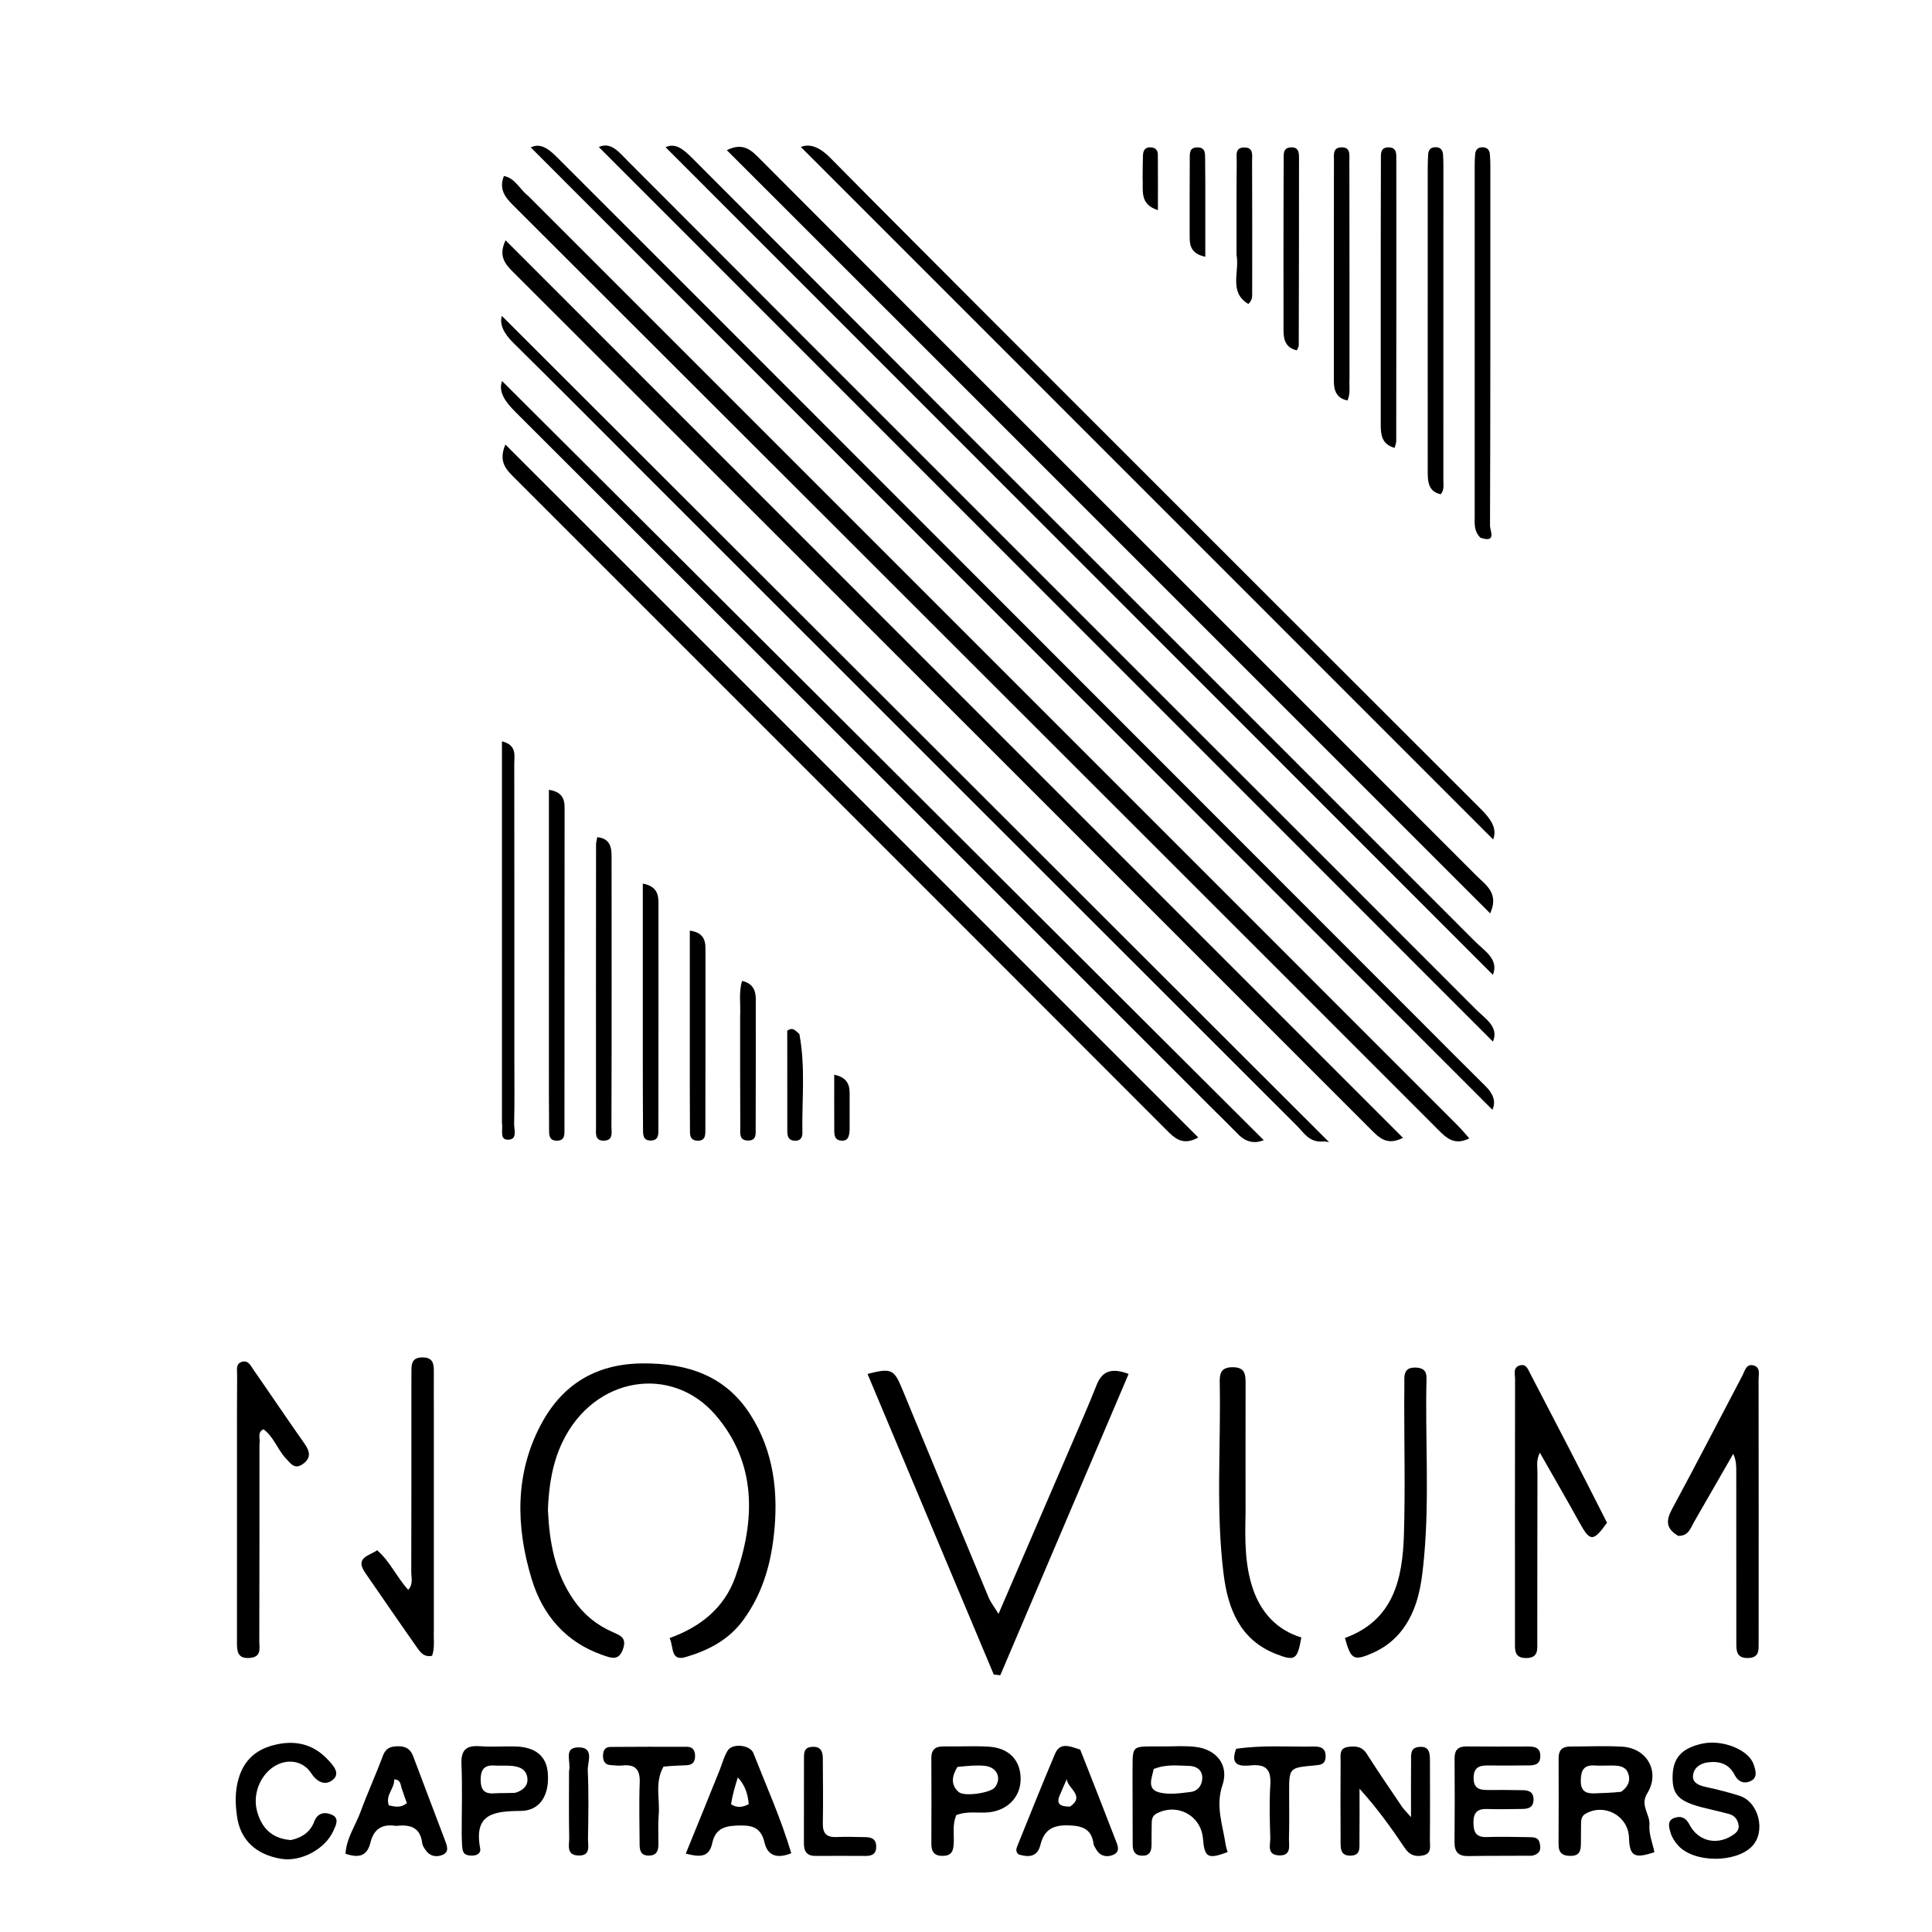 <?xml version="1.0" encoding="UTF-8"?>
<svg xmlns="http://www.w3.org/2000/svg" xmlns:xlink="http://www.w3.org/1999/xlink" version="1.1" id="Layer_1" x="0px" y="0px" width="100%" viewBox="0 0 576 576" xml:space="preserve">
<path fill="#000000" opacity="1" stroke="none" d=" M393.922,340.347   C390.195,340.398 388.677,337.66 386.746,335.731   C322.126,271.189 257.544,206.609 192.957,142.035   C179.638,128.72 166.371,115.352 152.961,102.13   C150.195,99.403 148.843,96.61 149.632,94.19   C231.524,175.984 313.856,258.22 396.189,340.455   C396.689,340.695 395.379,340.175 393.922,340.347  z"></path>
<path fill="#000000" opacity="1" stroke="none" d=" M425.028,305.973   C431.169,312.121 437.032,318.039 442.96,323.893   C445.173,326.078 446.076,328.428 444.939,330.863   C349.375,235.229 253.757,139.541 158.241,43.956   C161.181,42.476 163.661,44.474 166.101,46.917   C180.817,61.658 195.57,76.361 210.294,91.093   C281.791,162.632 353.283,234.175 425.028,305.973  z"></path>
<path fill="#000000" opacity="1" stroke="none" d=" M157.534,58.466   C224.129,125.059 290.475,191.407 356.82,257.755   C382.745,283.682 408.672,309.607 434.587,335.544   C435.722,336.68 436.744,337.927 438.059,339.39   C433.584,341.636 431.178,339.237 428.672,336.728   C399.581,307.601 370.464,278.502 341.348,249.4   C278.521,186.601 215.699,123.797 152.833,61.037   C150.41,58.618 148.741,56.244 150.234,52.464   C153.619,53.145 154.902,56.396 157.534,58.466  z"></path>
<path fill="#000000" opacity="1" stroke="none" d=" M361.475,330.526   C292.076,261.136 222.94,191.983 153.741,122.893   C150.704,119.861 148.499,116.915 149.681,113.598   C225.126,188.789 300.935,264.344 376.77,339.924   C374.412,340.916 371.664,340.769 369.156,338.186   C366.72,335.676 364.206,333.242 361.475,330.526  z"></path>
<path fill="#000000" opacity="1" stroke="none" d=" M163.35,450.081   C163.796,459.935 165.465,468.902 170.971,476.921   C174.021,481.363 177.909,484.497 182.694,486.595   C185.031,487.619 186.871,488.309 185.763,491.577   C184.529,495.22 182.333,494.352 179.852,493.5   C168.732,489.684 161.804,481.604 158.514,470.782   C153.793,455.25 153.45,439.495 161.236,424.782   C167.488,412.968 177.411,406.606 191.49,406.481   C204.982,406.361 216.28,410.161 223.659,421.666   C230.711,432.663 232.173,445.071 230.679,458.006   C229.627,467.112 227.09,475.433 221.638,482.933   C217.273,488.937 211.179,492.041 204.452,494.027   C199.83,495.391 200.916,491.024 199.633,488.366   C208.853,485.063 215.948,479.336 219.197,470.245   C225.279,453.223 225.628,436.086 213.266,421.807   C200.234,406.755 177.173,410.287 167.731,429.836   C164.76,435.987 163.632,442.766 163.35,450.081  z"></path>
<path fill="#000000" opacity="1" stroke="none" d=" M356.037,216.963   C384.219,245.116 412.169,273.001 440.05,300.954   C442.831,303.743 446.96,306.168 445.097,310.541   C356.302,221.7 267.323,132.675 178.536,43.842   C182.169,42.137 184.633,45.468 187.269,48.103   C205.176,66.005 223.039,83.951 240.939,101.86   C279.214,140.152 317.502,178.431 356.037,216.963  z"></path>
<path fill="#000000" opacity="1" stroke="none" d=" M251.029,171.971   C306.83,227.775 362.381,283.33 418.278,339.231   C413.478,341.692 411.112,339.145 408.633,336.664   C378.367,306.375 348.081,276.105 317.799,245.831   C262.892,190.936 207.994,136.034 153.05,81.176   C150.559,78.688 148.519,76.334 150.725,71.642   C184.274,105.199 217.526,138.46 251.029,171.971  z"></path>
<path fill="#000000" opacity="1" stroke="none" d=" M294.632,94.379   C343.738,143.496 392.588,192.388 441.505,241.212   C444.43,244.13 446.459,246.979 445.162,250.274   C376.475,181.571 307.521,112.602 238.756,43.82   C241.573,42.65 244.568,44.047 247.521,47.039   C263.079,62.803 278.756,78.45 294.632,94.379  z"></path>
<path fill="#000000" opacity="1" stroke="none" d=" M287.535,128.465   C338.444,179.35 389.113,229.975 439.732,280.651   C442.611,283.533 446.928,285.984 445.092,290.64   C362.934,208.453 280.647,126.135 198.43,43.889   C201.446,42.431 203.947,44.698 206.459,47.217   C225.391,66.208 244.349,85.174 263.294,104.152   C271.296,112.168 279.288,120.195 287.535,128.465  z"></path>
<path fill="#000000" opacity="1" stroke="none" d=" M283.474,111.526   C261.148,89.209 239.072,67.143 216.696,44.777   C221.807,42.201 224.29,45.103 226.837,47.652   C243.199,64.028 259.525,80.442 275.896,96.809   C330.663,151.565 385.455,206.297 440.193,261.083   C442.945,263.837 447.01,266.292 444.27,272.315   C390.518,218.566 337.121,165.171 283.474,111.526  z"></path>
<path fill="#000000" opacity="1" stroke="none" d=" M195.081,176.911   C249.21,231.063 303.086,284.951 357.248,339.126   C352.542,341.763 350.113,339.252 347.623,336.758   C323.375,312.472 299.118,288.193 274.854,263.922   C234.453,223.51 194.048,183.102 153.628,142.708   C151.11,140.192 148.425,137.827 150.672,132.529   C165.611,147.456 180.219,162.052 195.081,176.911  z"></path>
<path fill="#000000" opacity="1" stroke="none" d=" M319.192,431.277   C321.876,424.97 324.534,419.061 326.889,413.034   C328.585,408.69 331.425,407.723 336.484,409.617   C323.71,439.614 310.967,469.538 298.224,499.461   C297.572,499.381 296.92,499.301 296.268,499.22   C283.739,469.385 271.21,439.55 258.643,409.623   C265.72,407.794 266.537,408.208 268.95,414.047   C277.504,434.746 286.062,455.444 294.677,476.118   C295.345,477.721 296.468,479.134 297.695,481.154   C304.996,464.21 312.016,447.917 319.192,431.277  z"></path>
<path fill="#000000" opacity="1" stroke="none" d=" M479.112,453.977   C475.024,459.722 474.04,459.635 470.972,454.068   C467.166,447.165 463.205,440.347 459.085,433.095   C457.929,435.415 458.373,437.247 458.369,439   C458.324,455.815 458.348,472.631 458.319,489.446   C458.315,491.727 458.729,494.28 455.057,494.323   C451.424,494.365 451.67,491.91 451.669,489.56   C451.656,463.422 451.644,437.283 451.698,411.144   C451.701,409.659 450.943,407.544 453.327,407.025   C455.044,406.651 455.558,408.252 456.141,409.368   C463.827,424.096 471.469,438.846 479.112,453.977  z"></path>
<path fill="#000000" opacity="1" stroke="none" d=" M500.321,457.897   C496.481,455.626 496.741,453.149 498.553,449.801   C505.667,436.649 512.505,423.347 519.472,410.116   C520.204,408.725 520.581,406.522 522.776,407.075   C524.948,407.623 524.296,409.798 524.298,411.335   C524.34,437.496 524.329,463.656 524.315,489.817   C524.314,492.002 524.501,494.237 521.184,494.315   C517.629,494.4 517.661,492.096 517.661,489.653   C517.658,472.657 517.65,455.661 517.644,438.665   C517.644,437.034 517.644,435.404 516.745,433.435   C512.838,440.229 508.933,447.024 505.024,453.817   C503.975,455.639 503.419,457.973 500.321,457.897  z"></path>
<path fill="#000000" opacity="1" stroke="none" d=" M77.354,430.53   C77.35,450.423 77.365,469.884 77.306,489.344   C77.3,491.332 78.03,493.913 74.671,494.271   C70.532,494.712 70.647,491.958 70.649,489.156   C70.665,470.527 70.654,451.899 70.655,433.27   C70.655,425.453 70.632,417.635 70.696,409.818   C70.708,408.428 70.198,406.578 72.146,406.007   C74.038,405.453 74.751,407.198 75.553,408.349   C80.667,415.687 85.649,423.117 90.799,430.429   C92.395,432.694 92.813,434.632 90.379,436.42   C87.885,438.253 86.726,436.43 85.144,434.713   C82.686,432.047 81.59,428.337 78.55,426.112   C76.568,427.097 77.685,428.804 77.354,430.53  z"></path>
<path fill="#000000" opacity="1" stroke="none" d=" M129.35,485.889   C129.22,488.805 129.691,491.306 128.813,493.653   C126.272,494.169 125.203,492.426 124.22,491.035   C119.044,483.716 114.011,476.296 108.896,468.934   C105.688,464.319 110.088,463.863 112.439,462.19   C116.298,465.525 118.294,470.25 121.705,473.99   C123.272,472.232 122.607,470.316 122.612,468.593   C122.672,450.094 122.651,431.594 122.653,413.095   C122.653,411.762 122.661,410.428 122.663,409.095   C122.666,406.845 122.621,404.738 125.896,404.696   C129.061,404.655 129.357,406.524 129.342,408.911   C129.316,413.244 129.347,417.577 129.348,421.911   C129.35,443.077 129.349,464.243 129.35,485.889  z"></path>
<path fill="#000000" opacity="1" stroke="none" d=" M371.346,450.99   C371.166,458.978 371.093,466.506 373.538,473.683   C375.963,480.801 380.705,485.964 387.974,488.196   C386.794,494.883 386.086,495.344 380.321,493.068   C369.579,488.827 366.078,479.473 364.805,469.32   C362.438,450.447 364.012,431.427 363.65,412.473   C363.598,409.747 363.786,407.611 367.517,407.619   C371.263,407.628 371.362,409.799 371.355,412.504   C371.323,425.166 371.344,437.829 371.346,450.99  z"></path>
<path fill="#000000" opacity="1" stroke="none" d=" M418.652,418.03   C418.667,415.373 418.717,413.21 418.688,411.048   C418.658,408.816 419.552,407.691 421.936,407.719   C424.203,407.746 425.355,408.632 425.297,410.962   C424.852,428.726 426.209,446.5 424.564,464.272   C423.992,470.464 423.323,476.421 420.482,482.032   C417.977,486.982 414.279,490.591 409.226,492.816   C403.628,495.281 402.741,494.818 400.976,488.335   C415.481,483.09 418.164,470.733 418.566,457.455   C418.958,444.489 418.652,431.502 418.652,418.03  z"></path>
<path fill="#000000" opacity="1" stroke="none" d=" M468.174,520.706   C473.656,520.688 478.667,520.456 483.647,520.75   C491.128,521.193 495.037,528.305 491.09,534.691   C488.86,538.299 492.016,540.895 491.755,544.106   C491.539,546.767 492.705,549.54 493.246,552.202   C487.199,554.236 485.846,553.39 485.655,547.843   C485.432,541.376 478.377,537.512 472.728,540.729   C471.496,541.431 471.383,542.521 471.368,543.706   C471.341,545.704 471.317,547.703 471.323,549.702   C471.33,551.747 470.904,553.278 468.334,553.305   C465.863,553.332 464.646,552.445 464.664,549.84   C464.722,541.346 464.696,532.85 464.679,524.355   C464.675,522.276 465.213,520.716 468.174,520.706  M483.314,534.194   C485.291,532.83 486.254,530.949 485.397,528.661   C484.562,526.432 482.416,526.378 480.4,526.369   C478.754,526.362 477.102,526.465 475.463,526.357   C472.105,526.135 471.316,527.904 471.29,530.91   C471.262,534.176 472.971,534.795 475.657,534.658   C477.956,534.541 480.261,534.542 483.314,534.194  z"></path>
<path fill="#000000" opacity="1" stroke="none" d=" M337.648,531.028   C337.81,519.339 336.308,520.81 347.423,520.676   C350.411,520.639 353.43,520.469 356.383,520.807   C362.853,521.549 366.46,526.381 364.448,532.26   C362.34,538.42 364.533,544.055 365.402,549.89   C365.519,550.675 365.799,551.435 365.997,552.179   C360.1,554.373 359.104,553.802 358.651,548.203   C358.09,541.268 351.01,537.439 344.821,540.674   C343.322,541.458 343.388,542.762 343.361,544.077   C343.319,546.069 343.322,548.063 343.311,550.055   C343.3,551.937 342.765,553.308 340.498,553.247   C338.294,553.187 337.704,551.827 337.697,549.957   C337.674,543.812 337.663,537.668 337.648,531.028  M343.945,527.411   C343.47,530.031 341.733,533.405 345.649,534.391   C348.577,535.129 351.904,534.625 355,534.244   C357.184,533.975 358.473,532.151 358.444,529.978   C358.411,527.565 356.57,526.5 354.415,526.471   C351.129,526.428 347.801,525.878 343.945,527.411  z"></path>
<path fill="#000000" opacity="1" stroke="none" d=" M426.323,525.176   C426.331,533.311 426.377,540.964 426.3,548.617   C426.283,550.306 426.933,552.54 424.38,553.142   C422.115,553.677 420.297,553.162 418.844,550.994   C414.803,544.965 410.56,539.071 405.324,533.287   C405.324,538.501 405.361,543.715 405.305,548.927   C405.284,550.845 405.712,553.191 402.615,553.236   C399.622,553.279 399.691,551.085 399.682,549.068   C399.646,541.081 399.625,533.095 399.683,525.109   C399.696,523.397 399.193,521.196 401.877,520.823   C404.088,520.516 406.055,520.618 407.505,522.905   C410.877,528.226 414.453,533.418 417.98,538.64   C418.503,539.414 419.204,540.066 420.676,541.752   C420.676,535.339 420.643,530.086 420.694,524.834   C420.711,523.056 420.42,521.004 423.186,520.813   C426.158,520.609 426.322,522.558 426.323,525.176  z"></path>
<path fill="#000000" opacity="1" stroke="none" d=" M441.328,160.284   C439.341,158.223 439.662,155.983 439.661,153.849   C439.646,119.085 439.649,84.32 439.655,49.555   C439.655,48.392 439.692,47.226 439.785,46.067   C439.89,44.758 440.485,43.9 441.964,43.908   C443.413,43.916 444.079,44.722 444.196,46.043   C444.299,47.2 444.326,48.368 444.326,49.531   C444.333,85.293 444.359,121.056 444.227,156.819   C444.222,158.122 446.312,162.056 441.328,160.284  z"></path>
<path fill="#000000" opacity="1" stroke="none" d=" M507.492,538.851   C500.427,537.012 498.576,535.024 498.661,529.624   C498.749,524.124 501.346,521.224 507.399,519.864   C513.461,518.503 521.335,521.613 522.825,526.042   C523.4,527.753 524.104,529.876 522.07,530.932   C520.121,531.943 518.253,531.337 517.12,529.108   C515.452,525.825 512.526,524.977 509.119,525.428   C506.738,525.743 504.872,527.204 504.738,529.502   C504.618,531.539 506.539,532.32 508.513,532.744   C511.903,533.473 515.278,534.333 518.583,535.378   C524.398,537.216 526.558,546.116 522.334,550.462   C517.467,555.47 505.076,555.405 500.359,550.259   C499.377,549.187 498.488,547.848 498.082,546.477   C497.597,544.84 496.86,542.656 499.402,541.912   C501.292,541.358 502.625,541.929 503.725,544.039   C506.214,548.812 511.459,550.118 515.939,547.518   C517.26,546.751 518.606,545.864 518.337,544.097   C518.1,542.547 517.161,541.278 515.586,540.844   C513.038,540.143 510.444,539.608 507.492,538.851  z"></path>
<path fill="#000000" opacity="1" stroke="none" d=" M456.723,553.26   C450.099,553.316 443.947,553.25 437.798,553.364   C434.81,553.419 433.622,552.162 433.65,549.213   C433.731,540.902 433.715,532.59 433.663,524.278   C433.647,521.778 434.661,520.65 437.215,520.679   C443.365,520.747 449.517,520.699 455.667,520.694   C457.702,520.693 459.303,521.118 459.221,523.699   C459.147,526.035 457.59,526.32 455.821,526.334   C451.665,526.369 447.509,526.409 443.354,526.355   C440.739,526.321 439.332,527.231 439.337,530.108   C439.342,533.122 441.023,533.696 443.515,533.663   C447.005,533.618 450.496,533.678 453.987,533.72   C455.85,533.742 457.243,534.299 457.203,536.558   C457.164,538.81 455.738,539.299 453.892,539.312   C450.401,539.337 446.906,539.461 443.421,539.33   C440.43,539.219 439.268,540.399 439.293,543.425   C439.317,546.277 440.078,547.797 443.24,547.69   C447.391,547.55 451.551,547.651 455.706,547.721   C456.999,547.743 458.55,547.653 458.989,549.317   C459.436,551.014 459.465,552.687 456.723,553.26  z"></path>
<path fill="#000000" opacity="1" stroke="none" d=" M322.056,521.634   C325.703,530.782 329.103,539.588 332.517,548.389   C333.181,550.1 334.183,552.062 331.817,553.027   C329.858,553.825 327.854,553.345 326.71,551.185   C326.477,550.744 326.112,550.315 326.052,549.849   C325.458,545.275 322.744,544.302 318.419,544.207   C313.777,544.105 311.285,545.593 310.184,550.05   C309.264,553.777 306.511,553.749 303.623,552.849   C302.796,552.042 302.95,551.237 303.267,550.456   C307.01,541.239 310.67,531.987 314.563,522.834   C316.09,519.246 319.148,520.682 322.056,521.634  M319.039,538.605   C323.648,535.385 318.273,533.219 318.033,530.425   C317.335,532.039 316.637,533.652 315.939,535.265   C314.873,537.73 315.942,538.658 319.039,538.605  z"></path>
<path fill="#000000" opacity="1" stroke="none" d=" M118.077,544.373   C113.582,543.631 111.358,545.626 110.439,549.361   C109.415,553.525 106.788,553.965 103.009,552.658   C103.292,547.979 106.005,544.242 107.514,540.119   C109.565,534.514 112.072,529.076 114.144,523.478   C115.011,521.135 116.45,520.65 118.677,520.624   C121.017,520.597 122.394,521.489 123.202,523.648   C126.34,532.032 129.546,540.39 132.704,548.766   C133.294,550.331 134.015,552.161 131.896,553.022   C130.126,553.741 128.239,553.461 126.982,551.711   C126.503,551.044 125.965,550.271 125.874,549.496   C125.339,544.952 122.515,543.844 118.077,544.373  M119.69,532.945   C119.376,531.914 119.432,530.593 117.518,530.484   C117.735,533.167 114.83,535.037 115.907,538.242   C117.628,538.581 119.324,539.161 121.31,537.575   C120.832,536.282 120.334,534.935 119.69,532.945  z"></path>
<path fill="#000000" opacity="1" stroke="none" d=" M214.581,527.658   C215.436,525.441 215.948,523.441 217.024,521.814   C218.435,519.682 223.64,520.189 224.619,522.684   C228.473,532.504 232.825,542.151 235.913,552.521   C231.838,554.142 228.9,553.424 227.938,549.351   C226.99,545.34 224.896,544.208 220.924,544.242   C216.71,544.278 213.369,544.691 212.339,549.539   C211.413,553.9 208.488,553.673 204.455,552.627   C207.906,544.172 211.198,536.106 214.581,527.658  M217.953,537.905   C219.646,539.028 221.336,538.891 223.229,537.882   C222.965,535.083 222.327,532.492 219.97,529.905   C219.123,532.664 218.413,534.976 217.953,537.905  z"></path>
<path fill="#000000" opacity="1" stroke="none" d=" M86.736,548.588   C90.22,547.814 92.538,546.111 93.695,543.052   C94.722,540.334 97.011,540.134 99.021,541.078   C101.255,542.126 100.133,544.186 99.393,545.84   C96.949,551.297 89.713,555.159 83.833,554.181   C76.153,552.904 71.592,548.438 70.647,541.439   C70.25,538.494 70.082,535.63 70.594,532.639   C71.686,526.256 75.017,522.055 81.339,520.35   C87.611,518.659 93.204,519.769 97.73,524.6   C99.263,526.235 101.526,528.601 99.334,530.533   C97.163,532.447 94.627,531.502 92.788,528.663   C90.262,524.763 85.318,524.179 81.424,526.84   C77.424,529.574 75.286,535.116 76.653,540.051   C78.001,544.916 80.991,548.18 86.736,548.588  z"></path>
<path fill="#000000" opacity="1" stroke="none" d=" M285.1,541.144   C283.906,544.034 284.462,546.715 284.351,549.353   C284.259,551.544 283.951,553.254 281.122,553.3   C278.426,553.345 277.663,551.99 277.671,549.613   C277.703,541.138 277.721,532.662 277.667,524.186   C277.65,521.609 278.848,520.642 281.314,520.678   C285.8,520.744 290.301,520.482 294.772,520.745   C300.918,521.105 304.427,524.945 304.285,530.657   C304.156,535.85 300.326,539.75 294.789,540.318   C291.665,540.638 288.478,539.846 285.1,541.144  M285.453,526.781   C283.855,529.363 283.313,532.101 285.809,534.258   C287.547,535.759 295.338,534.49 296.575,532.926   C298.717,530.219 297.307,526.864 293.658,526.469   C291.208,526.204 288.7,526.471 285.453,526.781  z"></path>
<path fill="#000000" opacity="1" stroke="none" d=" M163.649,317   C163.649,289.591 163.649,262.683 163.649,235.481   C167.272,236.001 168.327,237.9 168.326,240.702   C168.318,272.631 168.32,304.56 168.285,336.489   C168.283,338.08 168.519,340.104 165.991,340.082   C163.497,340.061 163.719,338.052 163.702,336.457   C163.634,330.139 163.659,323.819 163.649,317  z"></path>
<path fill="#000000" opacity="1" stroke="none" d=" M425.651,108   C425.651,88.517 425.649,69.535 425.657,50.552   C425.658,49.055 425.689,47.555 425.781,46.061   C425.862,44.741 426.486,43.91 427.955,43.89   C429.413,43.87 430.086,44.642 430.207,45.983   C430.296,46.976 430.325,47.978 430.326,48.975   C430.333,80.447 430.337,111.918 430.321,143.389   C430.32,144.681 430.605,146.058 429.549,147.368   C426.049,146.592 425.656,143.93 425.658,140.97   C425.668,130.147 425.655,119.323 425.651,108  z"></path>
<path fill="#000000" opacity="1" stroke="none" d=" M137.649,546.889   C137.651,539.575 137.861,532.739 137.579,525.923   C137.404,521.675 139.061,520.312 143.094,520.611   C146.572,520.87 150.086,520.599 153.582,520.682   C159.589,520.823 162.882,523.515 163.314,528.503   C163.872,534.957 161.176,539.86 155.238,539.904   C147.069,539.966 141.199,540.801 143.165,551.129   C143.41,552.414 142.308,553.191 140.916,553.217   C139.497,553.244 138.154,553.048 137.889,551.354   C137.685,550.047 137.721,548.703 137.649,546.889  M153.578,534.51   C155.893,533.841 157.592,532.368 157.206,529.914   C156.772,527.151 154.339,526.547 151.891,526.428   C150.403,526.356 148.905,526.459 147.418,526.367   C144.432,526.182 143.319,527.536 143.302,530.502   C143.286,533.425 144.229,534.881 147.307,534.664   C149.121,534.537 150.951,534.62 153.578,534.51  z"></path>
<path fill="#000000" opacity="1" stroke="none" d=" M182.347,292   C182.34,306.97 182.359,321.44 182.291,335.91   C182.284,337.566 182.918,339.975 180.094,340.072   C177.234,340.17 177.697,337.781 177.695,336.084   C177.663,307.976 177.68,279.868 177.705,251.759   C177.705,251.115 177.917,250.471 178.071,249.589   C181.965,249.998 182.335,252.645 182.335,255.575   C182.336,267.55 182.342,279.525 182.347,292  z"></path>
<path fill="#000000" opacity="1" stroke="none" d=" M149.654,334.833   C149.652,296.66 149.652,258.967 149.652,221.012   C154.177,222.165 153.319,225.219 153.322,227.711   C153.364,257.005 153.35,286.299 153.349,315.594   C153.349,322.085 153.445,328.579 153.281,335.066   C153.237,336.775 154.426,339.81 151.392,339.786   C148.881,339.767 149.989,336.951 149.654,334.833  z"></path>
<path fill="#000000" opacity="1" stroke="none" d=" M411.645,88   C411.655,74.177 411.646,60.854 411.698,47.531   C411.704,45.946 411.451,43.919 413.992,43.933   C416.503,43.948 416.291,45.949 416.292,47.548   C416.313,75.526 416.299,103.504 416.269,131.481   C416.269,132.095 415.987,132.708 415.787,133.527   C411.885,132.446 411.647,129.549 411.649,126.47   C411.659,113.814 411.648,101.157 411.645,88  z"></path>
<path fill="#000000" opacity="1" stroke="none" d=" M191.645,313   C191.645,296.247 191.645,279.995 191.645,263.428   C195.401,264.14 196.308,266.216 196.309,268.944   C196.315,291.411 196.321,313.879 196.286,336.346   C196.284,337.932 196.537,339.969 194.06,340.033   C191.556,340.098 191.721,338.074 191.708,336.466   C191.642,328.811 191.658,321.155 191.645,313  z"></path>
<path fill="#000000" opacity="1" stroke="none" d=" M402.339,112.787   C402.194,115.224 402.698,117.252 401.735,119.392   C398.529,118.756 397.674,116.521 397.673,113.671   C397.668,91.679 397.657,69.688 397.696,47.696   C397.699,46.142 397.325,44.046 399.821,43.934   C402.712,43.804 402.296,46.12 402.299,47.843   C402.342,69.334 402.334,90.826 402.339,112.787  z"></path>
<path fill="#000000" opacity="1" stroke="none" d=" M368.54,521.378   C376.507,520.215 384.139,520.838 391.758,520.701   C393.846,520.663 395.311,521.281 395.216,523.792   C395.126,526.184 393.475,526.198 391.758,526.354   C384.319,527.029 384.326,527.045 384.339,534.668   C384.346,539.148 384.419,543.631 384.289,548.107   C384.228,550.224 385.135,553.279 381.355,553.161   C377.557,553.044 378.78,549.922 378.717,547.893   C378.55,542.588 378.412,537.26 378.733,531.97   C379,527.561 377.379,525.925 373.034,526.319   C369.914,526.602 366.569,526.593 368.54,521.378  z"></path>
<path fill="#000000" opacity="1" stroke="none" d=" M197.808,526.701   C195.147,531.441 196.776,536.308 196.387,541.023   C196.142,543.996 196.32,547.004 196.291,549.997   C196.273,551.879 195.676,553.213 193.444,553.221   C191.157,553.228 190.696,551.82 190.692,549.964   C190.68,543.812 190.481,537.654 190.721,531.512   C190.875,527.587 189.458,525.942 185.549,526.357   C184.404,526.478 183.226,526.319 182.065,526.244   C180.415,526.137 179.796,525.12 179.781,523.581   C179.766,522.078 180.241,520.837 181.933,520.824   C189.578,520.76 197.223,520.762 204.868,520.788   C206.489,520.794 207.17,521.809 207.224,523.378   C207.287,525.192 206.542,526.219 204.661,526.287   C202.504,526.365 200.346,526.448 197.808,526.701  z"></path>
<path fill="#000000" opacity="1" stroke="none" d=" M205.657,313   C205.656,300.904 205.656,289.309 205.656,277.456   C209.351,277.948 210.326,279.953 210.326,282.721   C210.329,300.662 210.335,318.602 210.298,336.543   C210.295,338.148 210.471,340.151 207.947,340.083   C205.468,340.017 205.712,338.014 205.7,336.424   C205.642,328.783 205.663,321.141 205.657,313  z"></path>
<path fill="#000000" opacity="1" stroke="none" d=" M245.313,524.216   C245.339,531.002 245.44,537.311 245.316,543.615   C245.256,546.633 246.454,547.829 249.435,547.69   C252.249,547.557 255.076,547.676 257.897,547.714   C259.705,547.738 261.169,548.152 261.232,550.432   C261.294,552.659 260.067,553.327 258.126,553.323   C253.147,553.314 248.168,553.269 243.189,553.321   C240.597,553.348 239.673,552.009 239.678,549.616   C239.696,541.151 239.665,532.687 239.694,524.223   C239.699,522.745 239.654,521.106 241.74,520.84   C243.931,520.561 245.306,521.304 245.313,524.216  z"></path>
<path fill="#000000" opacity="1" stroke="none" d=" M382.656,77   C382.666,66.844 382.653,57.188 382.712,47.532   C382.721,45.947 382.461,43.964 385.006,43.929   C387.181,43.9 387.285,45.526 387.285,47.045   C387.284,65.689 387.255,84.333 387.205,102.977   C387.204,103.416 386.877,103.854 386.637,104.455   C383.317,103.686 382.66,101.334 382.667,98.477   C382.682,91.484 382.662,84.492 382.656,77  z"></path>
<path fill="#000000" opacity="1" stroke="none" d=" M220.66,303.043   C220.853,299.259 220.186,295.913 221.242,292.446   C224.275,293.119 225.324,295.093 225.325,297.848   C225.33,310.68 225.342,323.513 225.293,336.345   C225.287,337.909 225.637,340.004 223.113,340.038   C220.234,340.077 220.718,337.731 220.707,336.034   C220.641,325.201 220.666,314.368 220.66,303.043  z"></path>
<path fill="#000000" opacity="1" stroke="none" d=" M368.657,75.976   C368.662,66.334 368.628,57.187 368.712,48.041   C368.727,46.393 368.093,43.963 370.977,43.963   C373.822,43.963 373.284,46.355 373.292,48.032   C373.354,61.169 373.335,74.306 373.32,87.444   C373.319,88.408 373.435,89.444 372.177,90.626   C366.254,87.082 369.61,81.157 368.657,75.976  z"></path>
<path fill="#000000" opacity="1" stroke="none" d=" M169.648,528.079   C170.332,525.242 167.873,521.051 172.336,520.959   C177.362,520.856 175.119,525.345 175.233,527.801   C175.548,534.575 175.416,541.374 175.301,548.161   C175.266,550.239 176.247,553.333 172.418,553.195   C168.713,553.062 169.743,550.012 169.702,547.939   C169.571,541.485 169.651,535.025 169.648,528.079  z"></path>
<path fill="#000000" opacity="1" stroke="none" d=" M238.324,308.288   C240.201,318.298 239.035,328.046 239.224,337.764   C239.254,339.335 238.418,340.239 236.74,340.083   C234.961,339.917 234.725,338.571 234.722,337.206   C234.697,327.135 234.708,317.064 234.708,307.263   C236.533,306.075 237.175,307.387 238.324,308.288  z"></path>
<path fill="#000000" opacity="1" stroke="none" d=" M359.343,60.996   C359.343,66.409 359.343,71.324 359.343,76.55   C355.549,75.757 354.687,73.66 354.685,70.948   C354.679,63.139 354.656,55.33 354.712,47.521   C354.724,45.944 354.443,43.924 356.997,43.941   C359.514,43.956 359.267,45.945 359.294,47.539   C359.37,51.857 359.335,56.178 359.343,60.996  z"></path>
<path fill="#000000" opacity="1" stroke="none" d=" M253.304,336.759   C253.219,338.891 252.794,340.247 250.719,340.058   C248.909,339.892 248.737,338.502 248.728,337.139   C248.694,331.672 248.714,326.204 248.714,320.412   C252.181,321.13 253.295,323.028 253.309,325.792   C253.327,329.289 253.317,332.787 253.304,336.759  z"></path>
<path fill="#000000" opacity="1" stroke="none" d=" M340.66,52.904   C340.688,50.443 340.687,48.453 340.753,46.466   C340.802,45.007 341.235,43.854 343.053,43.923   C344.5,43.979 345.188,44.804 345.199,46.115   C345.242,51.493 345.217,56.872 345.217,62.645   C339.593,60.856 340.903,56.778 340.66,52.904  z"></path>
</svg>
